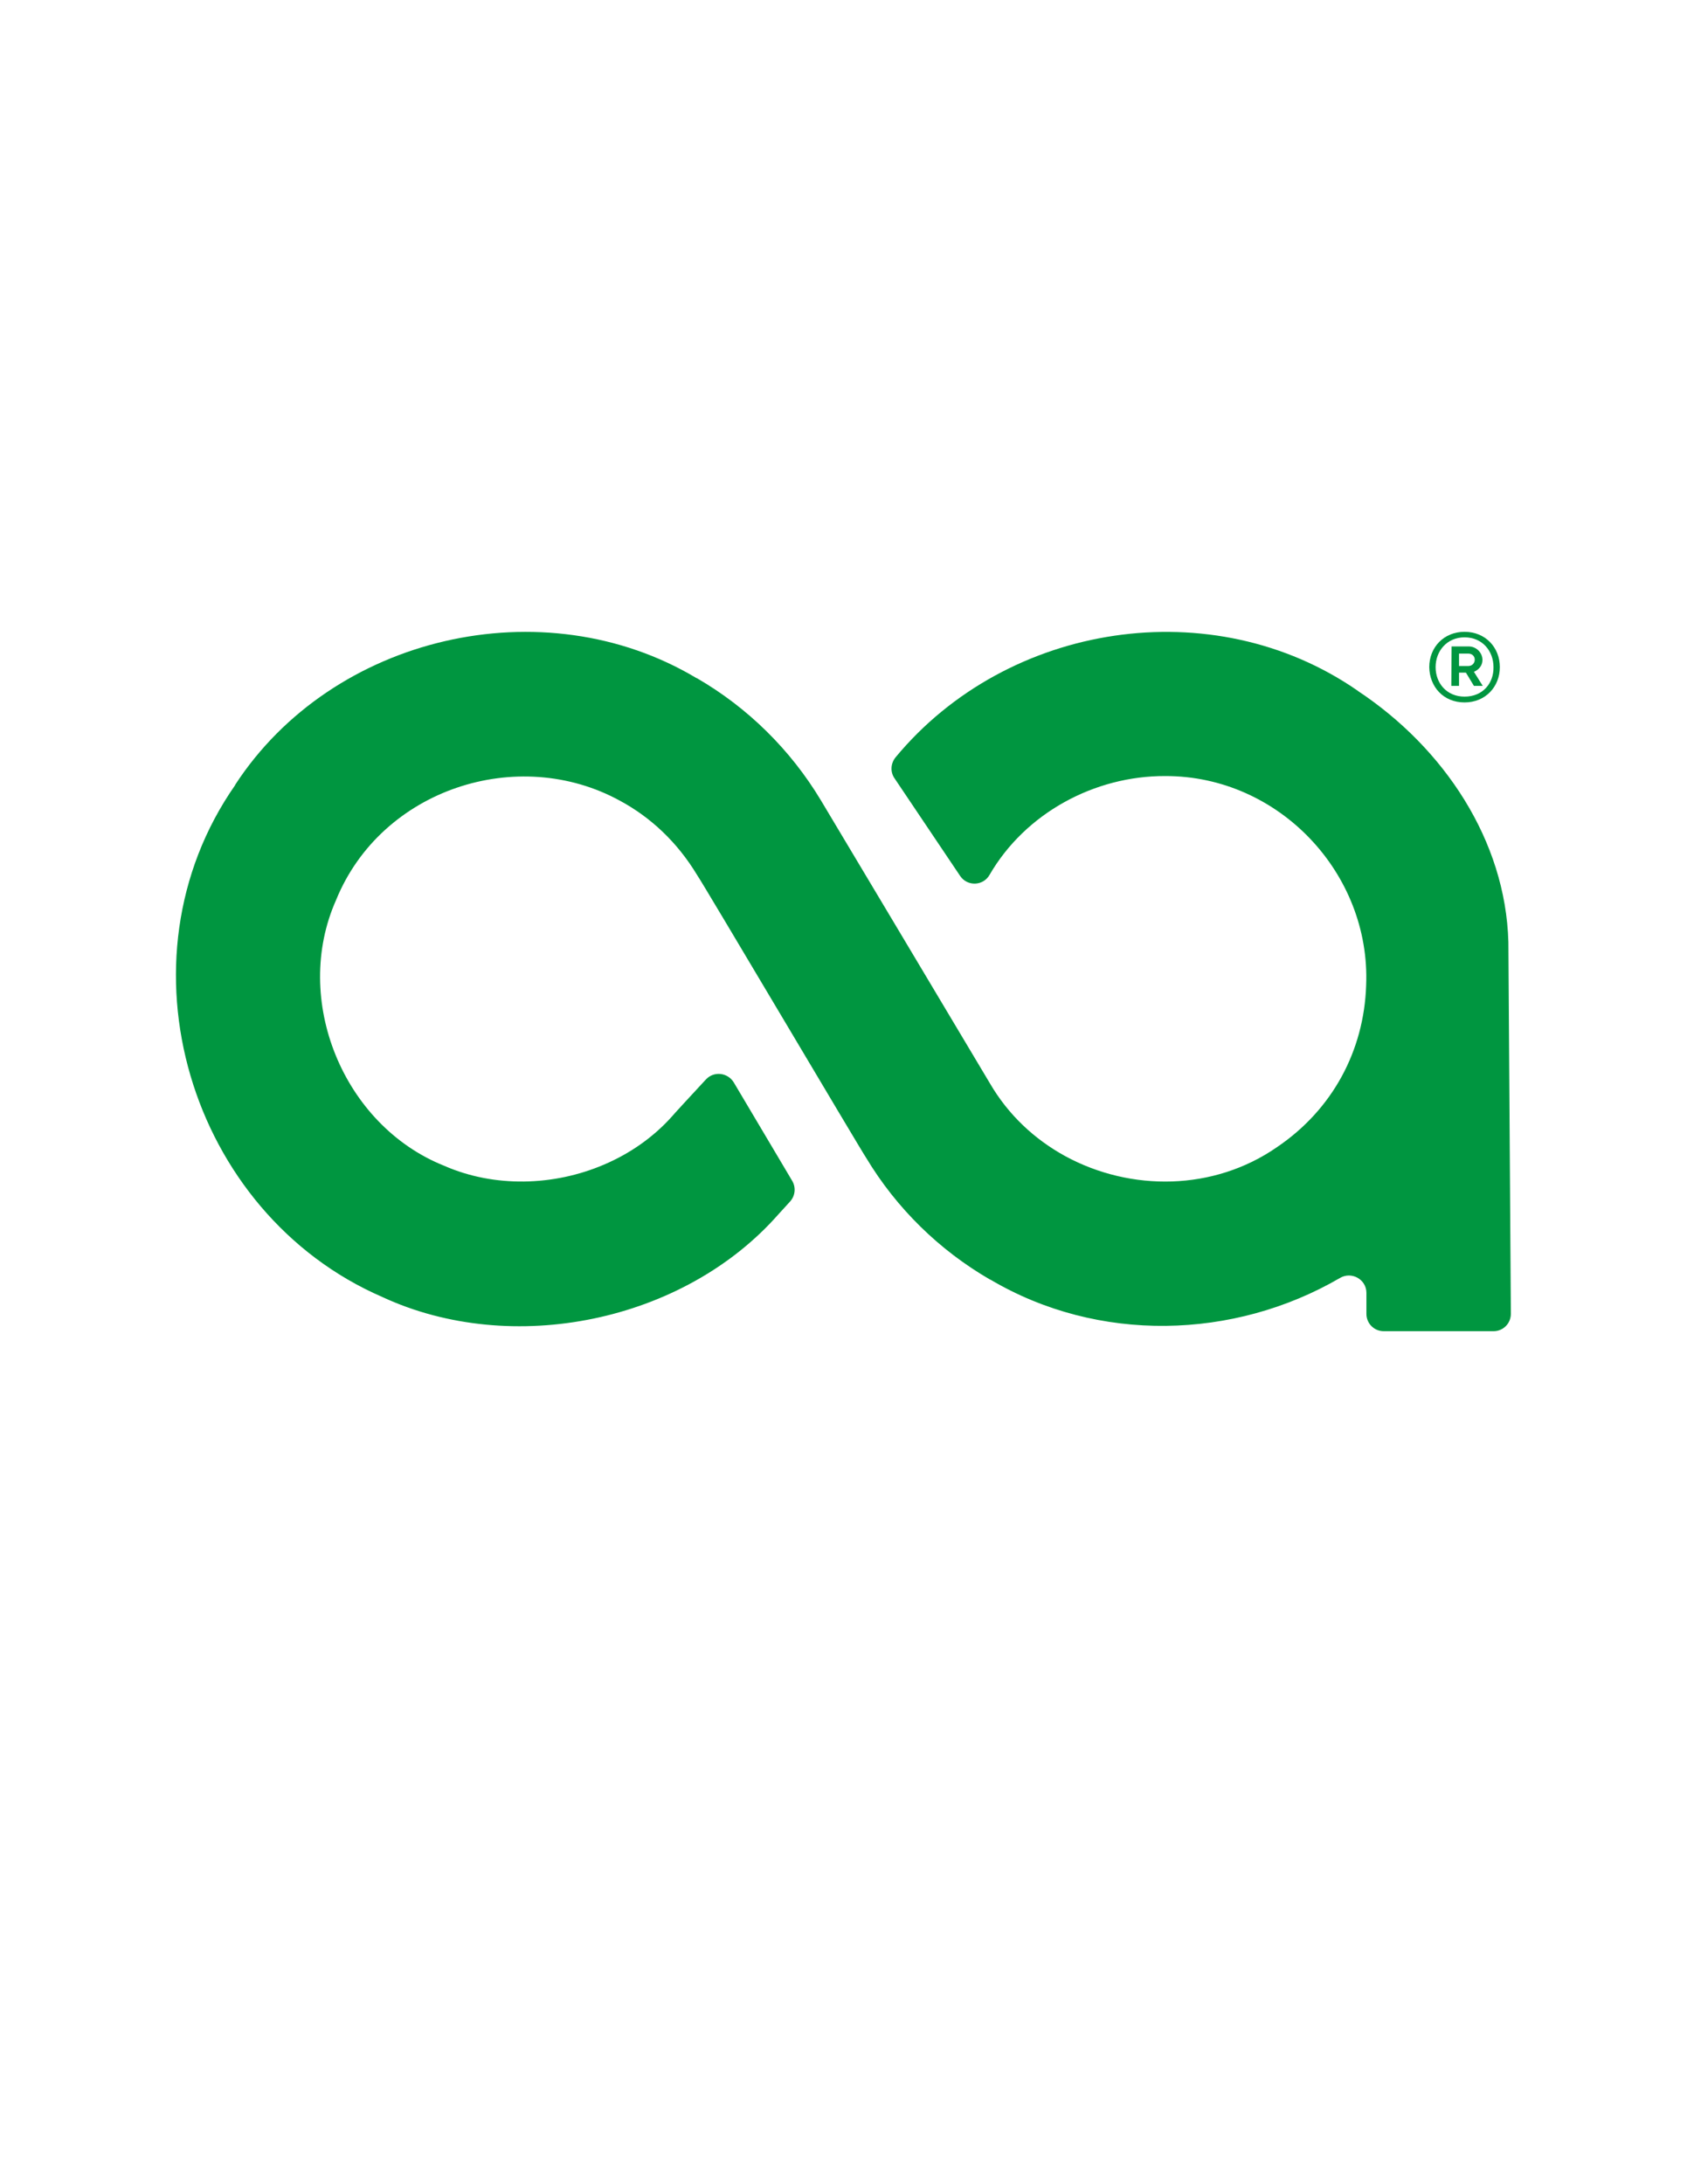 <?xml version="1.0" encoding="utf-8"?>
<!-- Generator: Adobe Illustrator 28.1.0, SVG Export Plug-In . SVG Version: 6.00 Build 0)  -->
<svg version="1.1" id="Laag_1" xmlns="http://www.w3.org/2000/svg" xmlns:xlink="http://www.w3.org/1999/xlink" x="0px" y="0px"
	 viewBox="0 0 612 792" style="enable-background:new 0 0 612 792;" xml:space="preserve">
<style type="text/css">
	.st0{fill:#009640;}
</style>
<g>
	<path class="st0" d="M547.2,341.6c-1-36.8-23.3-70.3-54.5-91l0,0c0,0-0.1,0-0.1-0.1l0,0l0,0C440,214,365.4,225.7,324.9,274.6
		c-1.8,2.2-2,5.3-0.4,7.6l23.8,35.4c2.6,3.9,8.4,3.7,10.7-0.4l0,0c13-22.4,38.1-35.9,63.7-35.8c41.4-0.1,74.6,35.5,72.9,75.9v0.1
		c-0.8,23.5-12.1,44.9-32.4,58.6c-22.8,15.8-52.9,16.2-76.8,3.2c-11.1-6.1-20.6-14.9-27.3-26.4c-12.3-20.6-60.3-101-61.3-102.6
		c-11-18.3-26.5-33.6-45-44.3l0,0c0,0,0,0-0.1,0l0,0c-55.5-33.2-132.1-15.5-167.4,38.7l0,0c0,0,0,0,0,0.1l0,0
		C40.8,348.4,68.8,440,138.7,470.3c47,21.8,109.3,9.1,143.7-30c0.1-0.1,2.2-2.4,4.2-4.6c1.9-2.1,2.2-5.1,0.8-7.5l-21.2-35.7
		c-2.2-3.6-7.2-4.2-10.1-1.1c-5.3,5.7-12.3,13.3-12.3,13.4c-6.8,7.6-15.3,13.5-24.7,17.5c-18.2,7.8-39.8,8.4-58,0.4
		c-36.7-14.7-55.2-60.3-39.2-96.3c16.4-40.3,66-56.4,103.1-36c10.9,5.9,20.6,14.8,27.9,26.9c1.6,2.1,59.9,100.6,61.3,102.5l0,0l0,0
		c11,18.3,26.5,33.5,45,44.2l0,0c0,0,0,0,0.1,0l0,0c39.1,23.1,88.3,21.8,126.8-0.6c4.2-2.5,9.6,0.5,9.6,5.4v7.6
		c0,3.5,2.8,6.3,6.3,6.3h39.8c3.5,0,6.3-2.8,6.3-6.3L547.2,341.6L547.2,341.6z"/>
	<path class="st0" d="M531.3,254.7c7.6,0,12.8-5.7,12.8-12.8s-5.2-12.8-12.8-12.8c-7.5,0-12.8,5.6-12.8,12.8
		C518.6,248.9,523.5,254.7,531.3,254.7L531.3,254.7z M531.3,252.6c-6.5,0-10.5-4.9-10.5-10.7c0-5.7,4-10.8,10.5-10.8
		s10.5,5,10.5,10.8C541.9,247.8,537.9,252.6,531.3,252.6L531.3,252.6z M526.5,248.7h2.8v-4.8h2.5l2.9,4.8h3.2l-3.2-5.1
		c1.7-0.7,3.1-2.2,3.1-4.3c0-2.6-2.2-4.9-5-4.9h-6.2L526.5,248.7L526.5,248.7z M529.3,241.5V237h3.4c1.3,0,2.3,0.9,2.3,2.2
		s-1,2.3-2.3,2.3H529.3L529.3,241.5z"/>
</g>
</svg>
